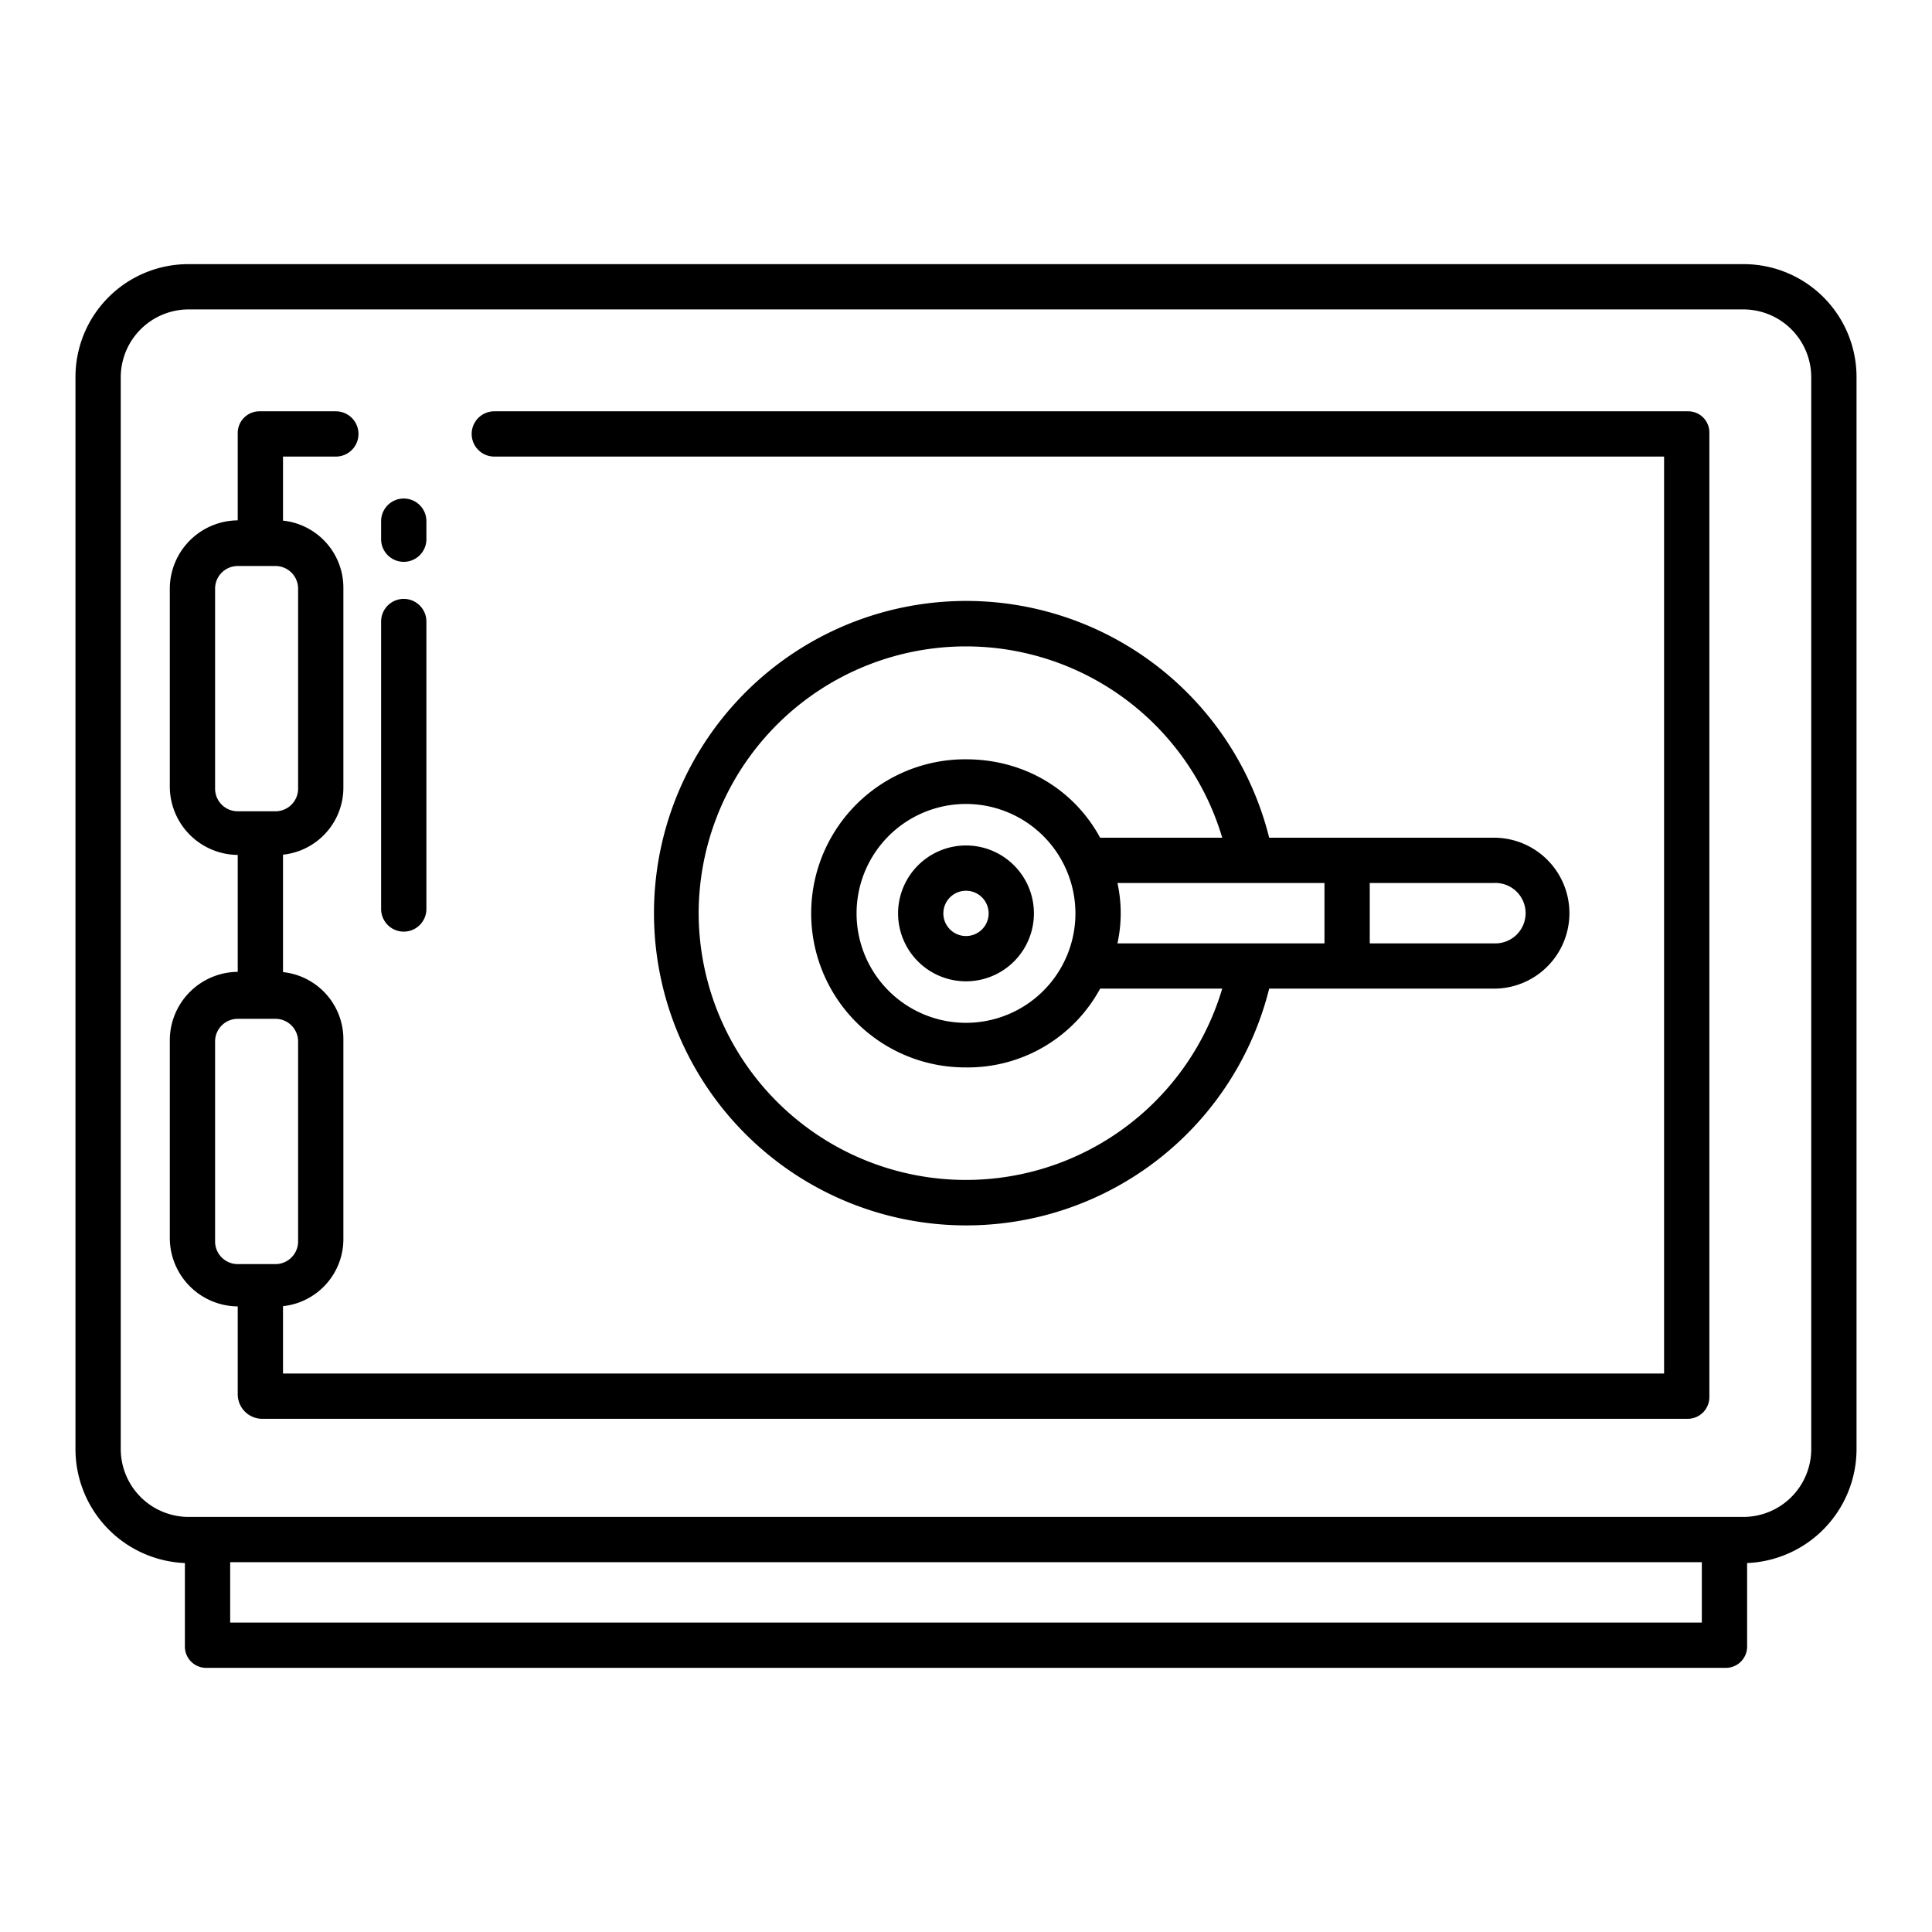 <svg id="Layer_1" height="512" viewBox="0 0 512 512" width="512" xmlns="http://www.w3.org/2000/svg" data-name="Layer 1"><path d="m336.346 262h59.567a20 20 0 1 0 0-40h-59.568a82.744 82.744 0 1 0 0 40zm26.654-28h32.913a8.009 8.009 0 1 1 0 16h-32.913zm-12 0v16h-54.866a37.385 37.385 0 0 0 0-16zm-165.85 7.946a70.837 70.837 0 0 1 138.75-19.946h-32.351c-7.085-13-20.361-20.777-35.549-20.777a40.827 40.827 0 1 0 0 81.653 39.865 39.865 0 0 0 35.549-20.876h32.351a70.837 70.837 0 0 1 -138.75-20.054zm99.85.112a29 29 0 1 1 -29-29 29.034 29.034 0 0 1 29 29z"/><path d="m238 242.058a18 18 0 1 0 18-18 18.021 18.021 0 0 0 -18 18zm24 0a6 6 0 1 1 -6-6 6.007 6.007 0 0 1 6 6z"/><path d="m462 70h-412a29.914 29.914 0 0 0 -30 29.859v284.4a30.248 30.248 0 0 0 29 29.967v21.918a5.638 5.638 0 0 0 5.707 5.856h402.586a5.638 5.638 0 0 0 5.707-5.859v-21.918a30.248 30.248 0 0 0 29-29.967v-284.397a29.914 29.914 0 0 0 -30-29.859zm-11 360h-390v-16h390zm29-46a18 18 0 0 1 -18 18h-412a18 18 0 0 1 -18-18v-284a18 18 0 0 1 18-18h412a18 18 0 0 1 18 18z"/><path d="m107 148.891a6 6 0 0 0 6-6v-4.778a6 6 0 0 0 -12 0v4.778a6 6 0 0 0 6 6z"/><path d="m107 246.891a6 6 0 0 0 6-6v-76.178a6 6 0 1 0 -12 0v76.178a6 6 0 0 0 6 6z"/><path d="m447.391 109h-316.391a6 6 0 0 0 0 12h310v243h-366v-17.856a17.877 17.877 0 0 0 16-17.913v-52.7a17.877 17.877 0 0 0 -16-17.913v-31.118a17.877 17.877 0 0 0 16-17.913v-52.7a17.877 17.877 0 0 0 -16-17.913v-16.974h14a6 6 0 0 0 0-12h-20.25a5.75 5.75 0 0 0 -5.75 5.75v23.15a18.161 18.161 0 0 0 -18 17.981v52.7a18.163 18.163 0 0 0 18 17.982v30.987a18.161 18.161 0 0 0 -18 17.981v52.7a18.163 18.163 0 0 0 18 17.982v23.293a6.513 6.513 0 0 0 6.494 6.494h377.756a5.75 5.75 0 0 0 5.75-5.75v-255.641a5.609 5.609 0 0 0 -5.609-5.609zm-390.391 100v-53a6 6 0 0 1 6-6h10a6 6 0 0 1 6 6v53a6 6 0 0 1 -6 6h-10a6 6 0 0 1 -6-6zm6 126a6 6 0 0 1 -6-6v-53a6 6 0 0 1 6-6h10a6 6 0 0 1 6 6v53a6 6 0 0 1 -6 6z"/></svg>